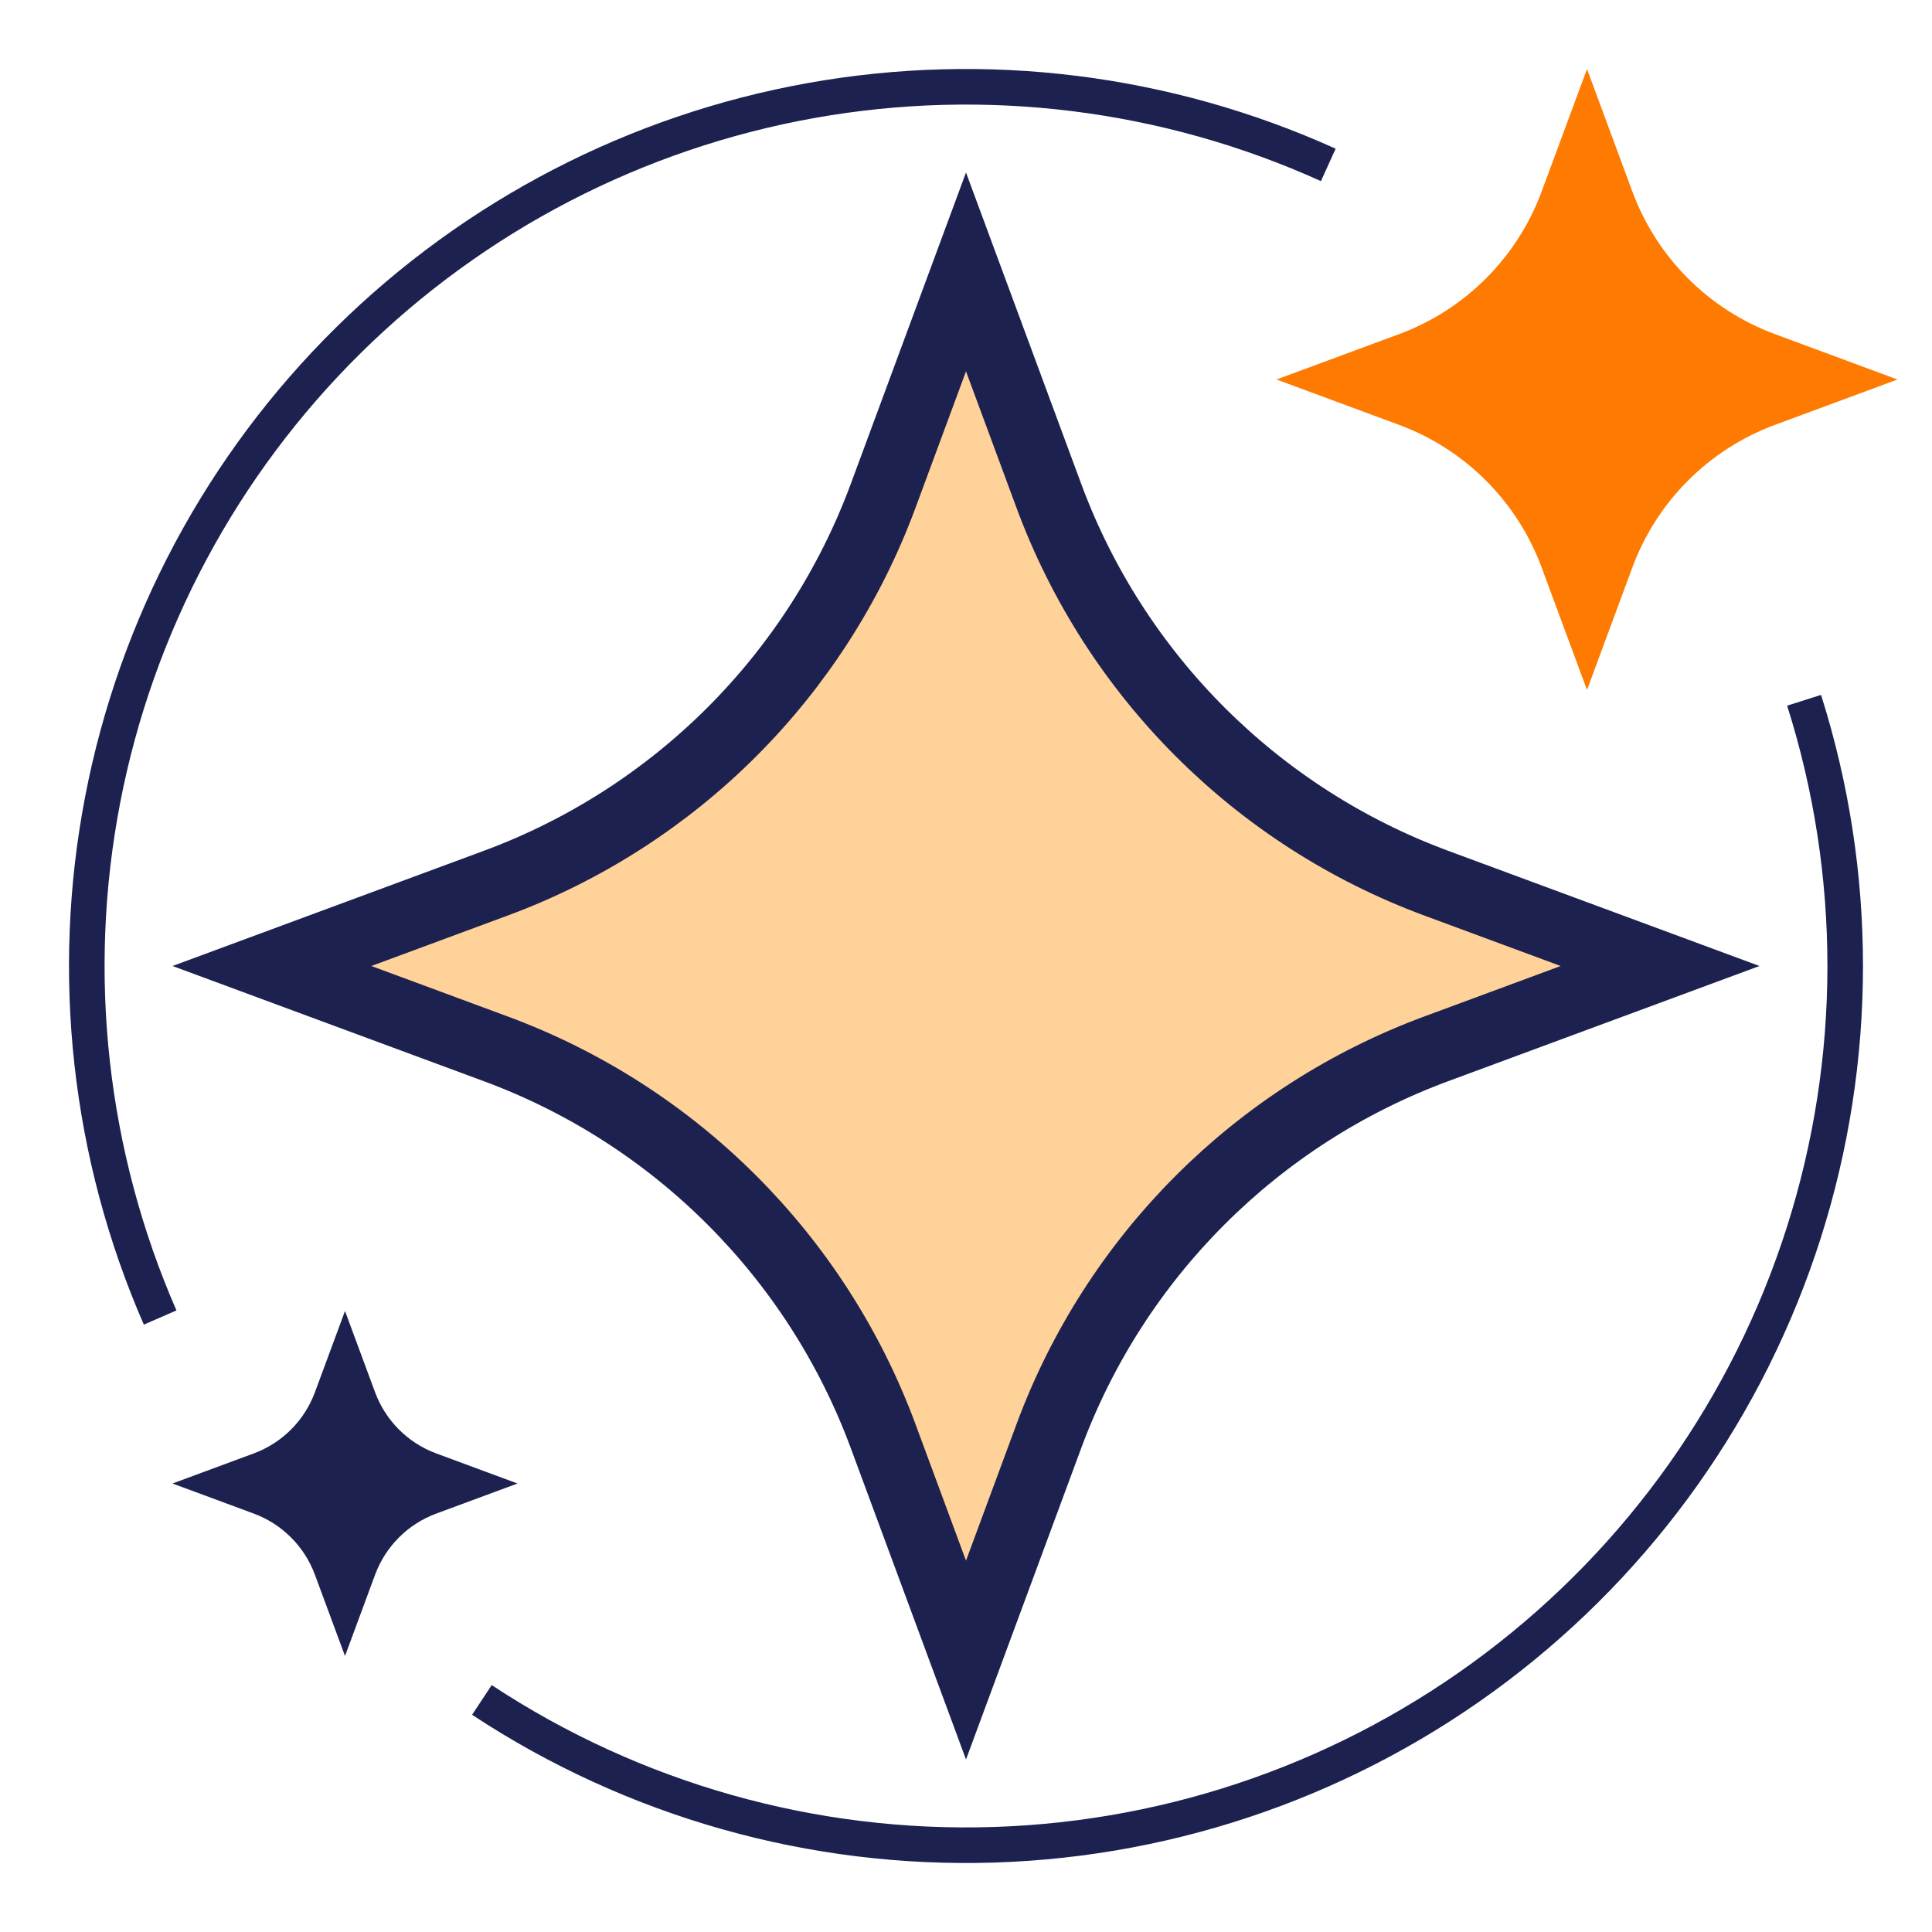 <svg width="56" height="56" viewBox="0 0 56 56" fill="none" xmlns="http://www.w3.org/2000/svg">
<path d="M46 2L47.314 5.55C48.023 7.467 49.533 8.977 51.45 9.686L55 11L51.45 12.314C49.533 13.023 48.023 14.534 47.314 16.45L46 20L44.686 16.45C43.977 14.534 42.467 13.023 40.55 12.314L37 11L40.55 9.686C42.467 8.977 43.977 7.467 44.686 5.55L46 2Z" fill="#FF7A00"/>
<path d="M10 38L10.872 40.356C11.176 41.177 11.823 41.824 12.644 42.128L15 43L12.644 43.872C11.823 44.176 11.176 44.823 10.872 45.644L10 48L9.128 45.644C8.824 44.823 8.177 44.176 7.356 43.872L5 43L7.356 42.128C8.177 41.824 8.824 41.177 9.128 40.356L10 38Z" fill="#1C2150"/>
<path d="M25.598 14.373L28 7.882L30.402 14.373C32.326 19.573 36.427 23.674 41.627 25.598L48.118 28L41.627 30.402C36.427 32.326 32.326 36.427 30.402 41.627L28 48.118L25.598 41.627C23.674 36.427 19.573 32.326 14.373 30.402L7.882 28L14.373 25.598C19.573 23.674 23.674 19.573 25.598 14.373Z" fill="#FFD299" stroke="#1C2150" stroke-width="2"/>
<path d="M38.714 4.31C33.926 2.145 28.595 1.481 23.422 2.406C18.25 3.331 13.479 5.802 9.739 9.493C5.998 13.183 3.464 17.92 2.47 23.08C1.475 28.239 2.068 33.579 4.169 38.395L5.114 37.983C3.096 33.358 2.528 28.23 3.482 23.275C4.437 18.32 6.871 13.771 10.463 10.227C14.055 6.683 18.637 4.31 23.604 3.421C28.571 2.533 33.691 3.17 38.288 5.25L38.714 4.31Z" fill="#1C2150"/>
<path d="M13.684 49.704C18.17 52.663 23.463 54.159 28.835 53.987C34.207 53.814 39.393 51.981 43.68 48.74C47.967 45.499 51.144 41.008 52.775 35.887C54.405 30.766 54.408 25.265 52.784 20.142L51.801 20.454C53.361 25.374 53.358 30.656 51.792 35.574C50.226 40.492 47.175 44.804 43.058 47.917C38.941 51.03 33.961 52.79 28.802 52.956C23.643 53.122 18.56 51.685 14.252 48.843L13.684 49.704Z" fill="#1C2150"/>
</svg>
